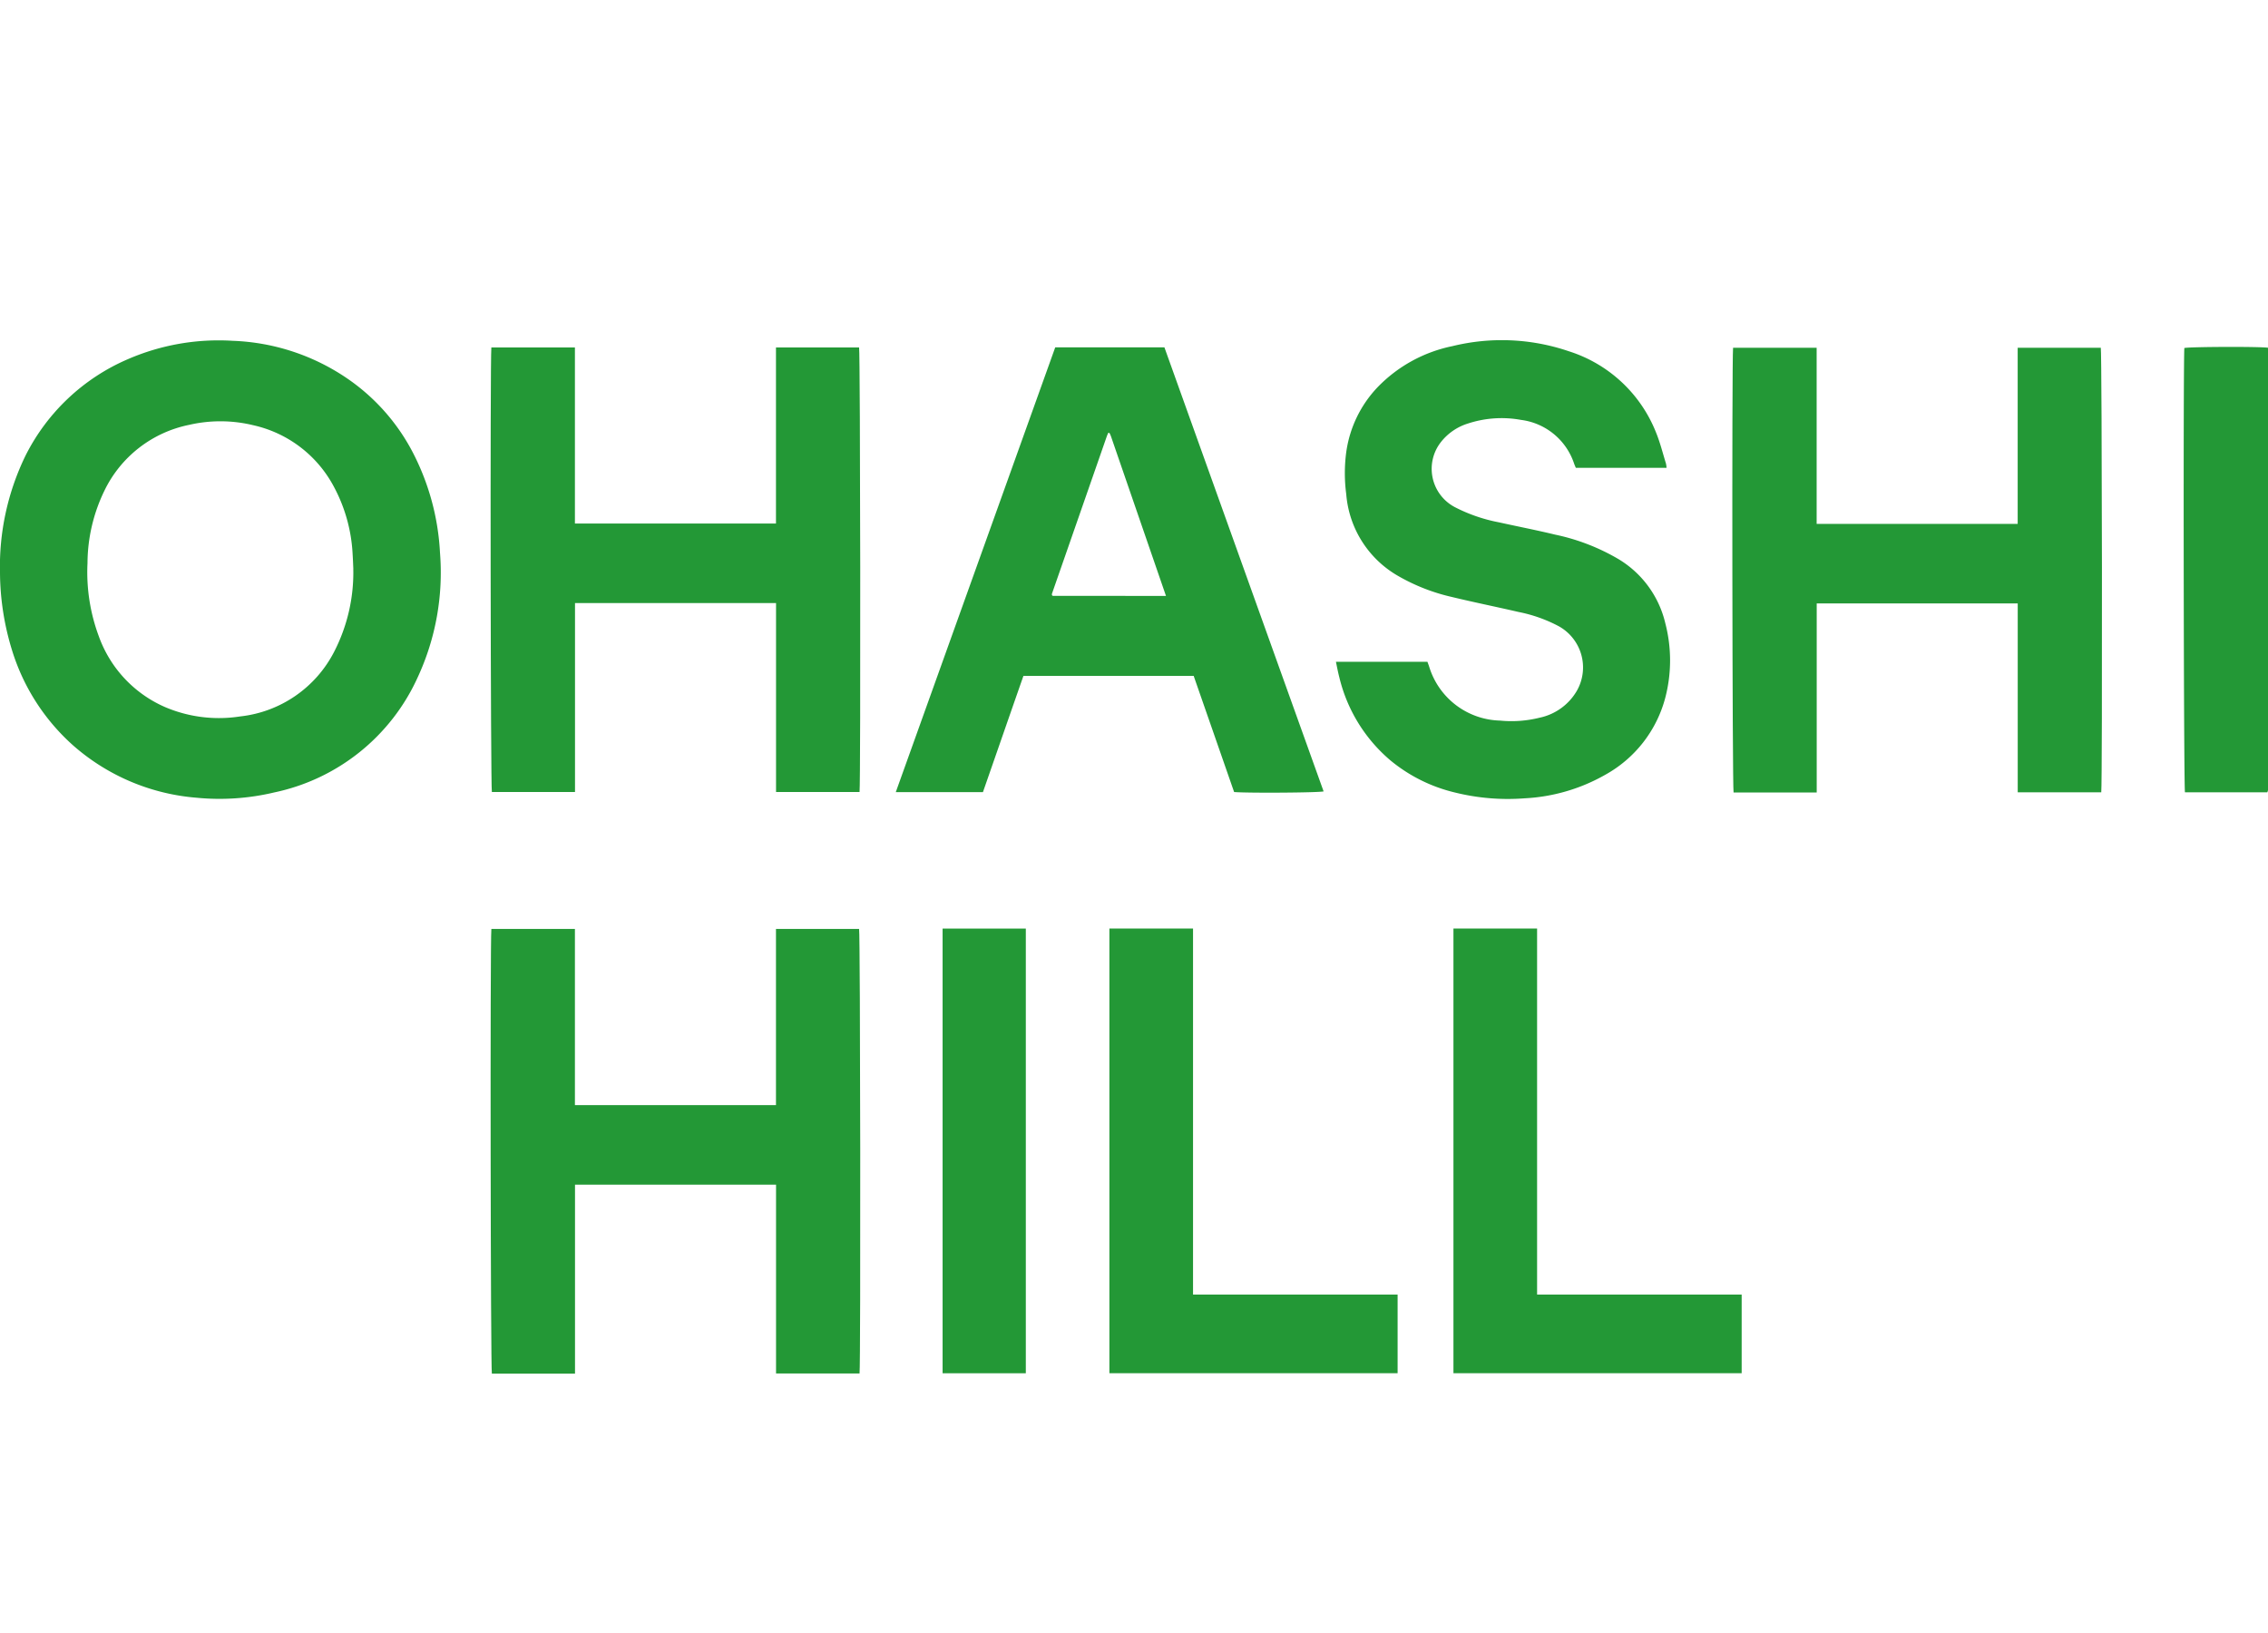 <svg xmlns="http://www.w3.org/2000/svg" xmlns:xlink="http://www.w3.org/1999/xlink" width="100" height="72" viewBox="0 0 100 72">
  <defs>
    <clipPath id="clip-path">
      <rect id="長方形_23182" data-name="長方形 23182" width="100" height="72" transform="translate(-5 -0.143)" fill="#239836"/>
    </clipPath>
    <clipPath id="clip-path-2">
      <rect id="長方形_23181" data-name="長方形 23181" width="100" height="45.565" fill="#231814"/>
    </clipPath>
  </defs>
  <g id="icon_concept" transform="translate(5 0.143)">
    <g id="グループ_9286" data-name="グループ 9286" clip-path="url(#clip-path)">
      <g id="グループ_9305" data-name="グループ 9305" transform="translate(-5 14.857)">
        <g id="グループ_9284" data-name="グループ 9284" transform="translate(0 0)" clip-path="url(#clip-path-2)">
          <path id="パス_47141" data-name="パス 47141" d="M0,10.291A11.181,11.181,0,0,1,1.125,5.1,9.039,9.039,0,0,1,5.644.845a10.053,10.053,0,0,1,4.61-.808A9.556,9.556,0,0,1,15.4,1.76,8.955,8.955,0,0,1,18.222,5,10.809,10.809,0,0,1,19.4,9.379a10.985,10.985,0,0,1-.985,5.5,8.964,8.964,0,0,1-6.319,5.07,10.43,10.43,0,0,1-3.445.233,9.366,9.366,0,0,1-5.412-2.292A9.272,9.272,0,0,1,.526,13.666,11.791,11.791,0,0,1,0,10.291M15.579,10.1c-.009-.189-.016-.418-.031-.646A7.022,7.022,0,0,0,14.683,6.4a5.334,5.334,0,0,0-3.527-2.643,6.126,6.126,0,0,0-2.815-.014,5.319,5.319,0,0,0-3.736,2.9,7.382,7.382,0,0,0-.747,3.2,8.1,8.1,0,0,0,.5,3.225,5.386,5.386,0,0,0,2.949,3.131,6.058,6.058,0,0,0,3.28.4,5.307,5.307,0,0,0,4.141-2.841,7.63,7.63,0,0,0,.849-3.666" transform="translate(0 -0.011)" fill="#239836"/>
          <path id="パス_47142" data-name="パス 47142" d="M40.826.6h3.684V8.363h8.865V.6h3.665c.053.216.074,19.076.02,19.6H53.378V11.869H44.514V20.2H40.848c-.055-.217-.079-18.984-.022-19.607" transform="translate(-19.161 -0.28)" fill="#239836"/>
          <path id="パス_47143" data-name="パス 47143" d="M144.071.626h3.684V8.393h8.864V.626h3.665c.053.216.074,19.076.02,19.6h-3.683V11.9h-8.863v8.334h-3.666c-.055-.217-.079-18.984-.022-19.607" transform="translate(-67.656 -0.294)" fill="#239836"/>
          <path id="パス_47144" data-name="パス 47144" d="M80.11,15.079c-.6,1.714-1.189,3.415-1.785,5.124H74.482L81.512.594h4.814q3.508,9.787,7.019,19.578c-.234.059-3.351.078-3.946.028q-.885-2.543-1.783-5.12Zm6.285-3.526c-.816-2.369-1.621-4.7-2.425-7.035a1.449,1.449,0,0,0-.059-.135.032.032,0,0,0-.021-.017.168.168,0,0,0-.042,0c-.02.049-.045.1-.064.156l-2.417,6.937a.082.082,0,0,0,0,.03.077.077,0,0,0,0,.028c0,.008.014.014.036.034Z" transform="translate(-34.985 -0.279)" fill="#239836"/>
          <path id="パス_47145" data-name="パス 47145" d="M111.1,14.178h4.025c.025.071.053.143.077.217a3.357,3.357,0,0,0,3.121,2.376,5.136,5.136,0,0,0,1.751-.128,2.491,2.491,0,0,0,1.644-1.194,2.078,2.078,0,0,0-.806-2.84,6.423,6.423,0,0,0-1.767-.626c-.979-.227-1.966-.426-2.943-.662a8.535,8.535,0,0,1-2.357-.92,4.574,4.574,0,0,1-2.3-3.614,7,7,0,0,1,0-1.849,5.18,5.18,0,0,1,1.378-2.861,6.354,6.354,0,0,1,3.3-1.815,9.148,9.148,0,0,1,5.127.222,6.123,6.123,0,0,1,3.855,3.587c.18.441.295.907.436,1.363a1.239,1.239,0,0,1,.027.192h-4c-.025-.059-.053-.121-.076-.185a2.844,2.844,0,0,0-2.345-1.928,4.758,4.758,0,0,0-2.332.159,2.431,2.431,0,0,0-1.192.815,1.909,1.909,0,0,0,.611,2.873,7.127,7.127,0,0,0,1.941.669c.826.183,1.657.344,2.48.543a9.25,9.25,0,0,1,2.8,1.083,4.5,4.5,0,0,1,2.058,2.823,6.5,6.5,0,0,1,0,3.283,5.473,5.473,0,0,1-2.649,3.4,8,8,0,0,1-3.551,1.037,9.694,9.694,0,0,1-3.084-.258,7,7,0,0,1-2.837-1.415,6.91,6.91,0,0,1-2.25-3.654c-.057-.218-.1-.442-.15-.687" transform="translate(-52.187 0)" fill="#239836"/>
          <path id="パス_47146" data-name="パス 47146" d="M185.249,20.194h-3.628c-.057-.227-.08-18.972-.027-19.588.212-.055,3.293-.069,3.689-.012q0,9.743,0,19.5a.382.382,0,0,1-.032.1" transform="translate(-85.282 -0.262)" fill="#239836"/>
          <path id="パス_47147" data-name="パス 47147" d="M40.826,48.951h3.684v7.767h8.865V48.951h3.665c.053.216.074,19.076.02,19.6H53.378V60.224H44.514v8.334H40.848c-.055-.217-.079-18.984-.022-19.607" transform="translate(-19.161 -22.993)" fill="#239836"/>
          <path id="パス_47148" data-name="パス 47148" d="M124.538,65.054h9.02v3.468H120.85V48.916h3.688Z" transform="translate(-56.765 -22.976)" fill="#239836"/>
          <path id="パス_47149" data-name="パス 47149" d="M95.929,65.054h9.02v3.468H92.241V48.916h3.688Z" transform="translate(-43.326 -22.976)" fill="#239836"/>
          <rect id="長方形_23180" data-name="長方形 23180" width="3.669" height="19.606" transform="translate(41.561 25.942)" fill="#239836"/>
        </g>
      </g>
    </g>
  </g>
</svg>
